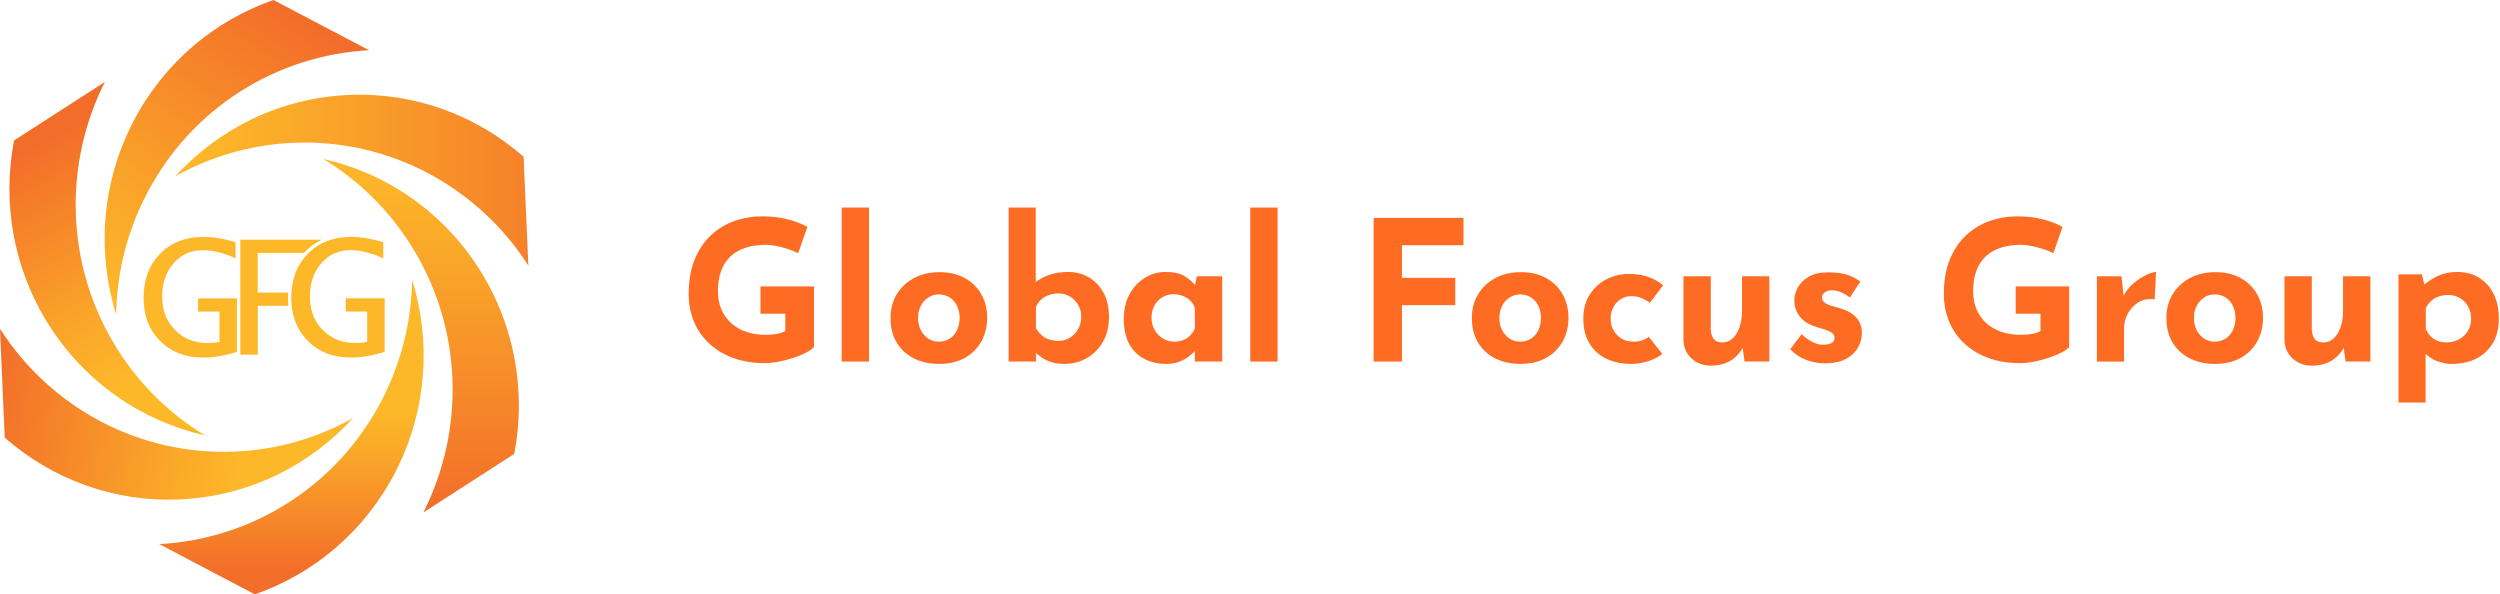 <svg width="265" height="63" viewBox="0 0 265 63" fill="none" xmlns="http://www.w3.org/2000/svg">
<path d="M86.284 36.795C86.104 36.988 85.822 37.185 85.435 37.384C85.049 37.585 84.605 37.767 84.101 37.933C83.597 38.098 83.084 38.233 82.56 38.337C82.035 38.44 81.538 38.491 81.07 38.491C79.828 38.491 78.711 38.309 77.718 37.943C76.724 37.578 75.876 37.067 75.173 36.412C74.469 35.757 73.931 34.981 73.558 34.084C73.186 33.188 73 32.208 73 31.146C73 29.753 73.21 28.542 73.631 27.515C74.051 26.487 74.624 25.631 75.349 24.948C76.073 24.266 76.907 23.759 77.852 23.428C78.797 23.097 79.787 22.931 80.822 22.931C81.801 22.931 82.697 23.038 83.511 23.252C84.325 23.466 85.015 23.732 85.581 24.049L84.608 26.842C84.36 26.704 84.029 26.566 83.615 26.428C83.201 26.29 82.78 26.177 82.353 26.087C81.925 25.997 81.546 25.952 81.214 25.952C80.387 25.952 79.656 26.055 79.021 26.263C78.387 26.47 77.852 26.78 77.418 27.194C76.983 27.608 76.655 28.122 76.435 28.735C76.214 29.349 76.103 30.063 76.103 30.877C76.103 31.595 76.228 32.239 76.476 32.812C76.724 33.384 77.073 33.871 77.521 34.27C77.969 34.671 78.5 34.974 79.114 35.181C79.728 35.388 80.407 35.491 81.152 35.491C81.58 35.491 81.973 35.46 82.332 35.398C82.69 35.336 82.994 35.236 83.242 35.098V33.257H80.615V30.36H86.284V36.795Z" fill="#FE6C23"/>
<rect x="89.222" y="22" width="2.896" height="16.326" fill="#FE6C23"/>
<path d="M94.395 33.691C94.395 32.767 94.612 31.939 95.047 31.208C95.481 30.477 96.091 29.901 96.878 29.48C97.665 29.06 98.568 28.849 99.589 28.849C100.624 28.849 101.52 29.06 102.279 29.48C103.037 29.901 103.62 30.477 104.027 31.208C104.434 31.939 104.638 32.767 104.638 33.691C104.638 34.615 104.434 35.447 104.027 36.184C103.62 36.923 103.037 37.505 102.279 37.933C101.52 38.36 100.61 38.575 99.547 38.575C98.554 38.575 97.668 38.381 96.889 37.995C96.109 37.609 95.499 37.05 95.057 36.319C94.616 35.588 94.395 34.712 94.395 33.691ZM97.313 33.712C97.313 34.181 97.409 34.605 97.603 34.985C97.795 35.364 98.057 35.664 98.388 35.884C98.72 36.105 99.093 36.215 99.506 36.215C99.961 36.215 100.355 36.105 100.686 35.884C101.017 35.664 101.272 35.364 101.451 34.985C101.63 34.605 101.72 34.181 101.72 33.712C101.72 33.229 101.63 32.801 101.451 32.429C101.272 32.056 101.017 31.76 100.686 31.539C100.355 31.319 99.961 31.208 99.506 31.208C99.093 31.208 98.72 31.319 98.388 31.539C98.057 31.76 97.795 32.056 97.603 32.429C97.409 32.801 97.313 33.229 97.313 33.712Z" fill="#FE6C23"/>
<path d="M112.853 38.575C112.094 38.575 111.456 38.447 110.939 38.192C110.421 37.936 109.969 37.602 109.583 37.188L109.811 36.567V38.326H106.914V22H109.79V30.835V29.904C110.149 29.601 110.625 29.345 111.218 29.139C111.811 28.932 112.487 28.829 113.246 28.829C114.032 28.829 114.749 29.015 115.398 29.387C116.046 29.76 116.567 30.301 116.96 31.011C117.353 31.722 117.55 32.588 117.55 33.608C117.55 34.629 117.333 35.512 116.898 36.257C116.464 37.002 115.887 37.574 115.17 37.975C114.453 38.374 113.68 38.575 112.853 38.575ZM112.211 36.133C112.639 36.133 113.035 36.022 113.401 35.802C113.766 35.581 114.059 35.278 114.28 34.891C114.501 34.505 114.611 34.07 114.611 33.587C114.611 33.105 114.501 32.677 114.28 32.305C114.059 31.932 113.766 31.64 113.401 31.426C113.035 31.211 112.639 31.105 112.211 31.105C111.839 31.105 111.49 31.163 111.166 31.28C110.842 31.398 110.566 31.563 110.339 31.777C110.111 31.991 109.935 32.25 109.811 32.553V34.767C109.977 35.071 110.173 35.323 110.401 35.522C110.628 35.722 110.894 35.874 111.197 35.977C111.501 36.081 111.839 36.133 112.211 36.133Z" fill="#FE6C23"/>
<path d="M123.633 38.574C122.791 38.574 122.029 38.405 121.347 38.067C120.664 37.729 120.122 37.208 119.722 36.505C119.322 35.802 119.122 34.905 119.122 33.815C119.122 32.794 119.329 31.911 119.743 31.167C120.157 30.421 120.702 29.846 121.377 29.439C122.054 29.032 122.771 28.828 123.529 28.828C124.426 28.828 125.105 28.977 125.568 29.273C126.03 29.57 126.412 29.897 126.716 30.256L126.592 30.608L126.861 29.283H129.551V38.326H126.654V36.36L126.882 36.981C126.854 36.981 126.771 37.06 126.633 37.219C126.495 37.377 126.292 37.563 126.023 37.778C125.754 37.992 125.422 38.178 125.03 38.336C124.637 38.495 124.171 38.574 123.633 38.574ZM124.461 36.215C124.806 36.215 125.116 36.163 125.392 36.06C125.668 35.957 125.909 35.805 126.116 35.605C126.323 35.405 126.502 35.153 126.654 34.85V32.636C126.543 32.333 126.378 32.074 126.157 31.859C125.937 31.646 125.674 31.48 125.371 31.363C125.067 31.246 124.73 31.187 124.357 31.187C123.943 31.187 123.561 31.294 123.209 31.508C122.857 31.722 122.578 32.015 122.371 32.388C122.164 32.76 122.06 33.188 122.06 33.67C122.06 34.154 122.171 34.588 122.392 34.974C122.612 35.36 122.905 35.664 123.271 35.884C123.636 36.105 124.033 36.215 124.461 36.215Z" fill="#FE6C23"/>
<rect x="132.53" y="22" width="2.896" height="16.326" fill="#FE6C23"/>
<path d="M145.607 23.097H155.126V25.994H148.608V29.449H154.257V32.346H148.608V38.326H145.607V23.097Z" fill="#FE6C23"/>
<path d="M156.015 33.691C156.015 32.767 156.233 31.939 156.667 31.208C157.101 30.477 157.712 29.901 158.498 29.48C159.285 29.06 160.188 28.849 161.209 28.849C162.244 28.849 163.14 29.06 163.899 29.48C164.657 29.901 165.24 30.477 165.647 31.208C166.054 31.939 166.258 32.767 166.258 33.691C166.258 34.615 166.054 35.447 165.647 36.184C165.24 36.923 164.657 37.505 163.899 37.933C163.14 38.36 162.23 38.575 161.167 38.575C160.174 38.575 159.288 38.381 158.509 37.995C157.729 37.609 157.119 37.05 156.677 36.319C156.236 35.588 156.015 34.712 156.015 33.691ZM158.933 33.712C158.933 34.181 159.029 34.605 159.223 34.985C159.415 35.364 159.677 35.664 160.009 35.884C160.34 36.105 160.713 36.215 161.126 36.215C161.581 36.215 161.975 36.105 162.306 35.884C162.637 35.664 162.892 35.364 163.071 34.985C163.25 34.605 163.34 34.181 163.34 33.712C163.34 33.229 163.25 32.801 163.071 32.429C162.892 32.056 162.637 31.76 162.306 31.539C161.975 31.319 161.581 31.208 161.126 31.208C160.713 31.208 160.34 31.319 160.009 31.539C159.677 31.76 159.415 32.056 159.223 32.429C159.029 32.801 158.933 33.229 158.933 33.712Z" fill="#FE6C23"/>
<path d="M176.211 37.519C175.811 37.837 175.311 38.092 174.711 38.285C174.111 38.478 173.521 38.575 172.942 38.575C171.907 38.575 171.007 38.385 170.242 38.005C169.475 37.626 168.882 37.081 168.462 36.371C168.041 35.66 167.831 34.801 167.831 33.795C167.831 32.788 168.058 31.929 168.514 31.219C168.969 30.508 169.565 29.966 170.303 29.594C171.041 29.222 171.817 29.036 172.631 29.036C173.445 29.036 174.152 29.146 174.752 29.366C175.352 29.587 175.866 29.877 176.294 30.235L174.887 32.098C174.693 31.946 174.428 31.791 174.09 31.632C173.752 31.474 173.356 31.394 172.9 31.394C172.5 31.394 172.135 31.498 171.803 31.705C171.473 31.912 171.21 32.195 171.017 32.553C170.824 32.912 170.728 33.326 170.728 33.795C170.728 34.237 170.831 34.643 171.038 35.016C171.245 35.388 171.531 35.681 171.897 35.895C172.262 36.109 172.694 36.216 173.19 36.216C173.507 36.216 173.801 36.171 174.069 36.081C174.338 35.992 174.569 35.864 174.762 35.698L176.211 37.519Z" fill="#FE6C23"/>
<path d="M181.363 38.761C180.549 38.761 179.866 38.509 179.314 38.005C178.762 37.502 178.473 36.85 178.445 36.05V29.283H181.342V34.974C181.37 35.374 181.473 35.695 181.652 35.936C181.832 36.178 182.135 36.298 182.563 36.298C182.99 36.298 183.36 36.153 183.67 35.864C183.98 35.574 184.222 35.177 184.394 34.674C184.567 34.17 184.653 33.602 184.653 32.966V29.283H187.549V38.326H184.922L184.694 36.671L184.736 36.857C184.528 37.229 184.266 37.56 183.949 37.85C183.632 38.14 183.256 38.364 182.821 38.523C182.387 38.681 181.901 38.761 181.363 38.761Z" fill="#FE6C23"/>
<path d="M193.467 38.512C192.723 38.512 192.029 38.381 191.388 38.119C190.746 37.857 190.205 37.492 189.763 37.022L190.964 35.429C191.405 35.83 191.815 36.116 192.195 36.288C192.574 36.46 192.915 36.547 193.219 36.547C193.453 36.547 193.664 36.523 193.85 36.474C194.036 36.426 194.184 36.35 194.295 36.246C194.405 36.143 194.461 36.009 194.461 35.843C194.461 35.609 194.368 35.422 194.181 35.285C193.995 35.147 193.757 35.033 193.467 34.943C193.177 34.854 192.867 34.76 192.536 34.664C191.708 34.402 191.112 34.019 190.746 33.515C190.38 33.012 190.198 32.464 190.198 31.87C190.198 31.415 190.318 30.956 190.56 30.494C190.801 30.032 191.187 29.646 191.719 29.336C192.25 29.025 192.936 28.87 193.778 28.87C194.537 28.87 195.178 28.946 195.702 29.098C196.226 29.249 196.723 29.498 197.192 29.842L196.095 31.539C195.833 31.332 195.539 31.157 195.216 31.011C194.892 30.867 194.592 30.787 194.316 30.774C194.067 30.76 193.857 30.787 193.684 30.856C193.512 30.926 193.377 31.015 193.281 31.125C193.184 31.235 193.136 31.353 193.136 31.477C193.122 31.739 193.222 31.946 193.436 32.098C193.65 32.25 193.922 32.367 194.254 32.45C194.585 32.533 194.909 32.629 195.226 32.739C195.667 32.877 196.047 33.064 196.364 33.298C196.681 33.533 196.926 33.812 197.099 34.136C197.271 34.46 197.357 34.85 197.357 35.305C197.357 35.857 197.216 36.378 196.933 36.867C196.65 37.357 196.223 37.754 195.65 38.057C195.078 38.361 194.35 38.512 193.467 38.512Z" fill="#FE6C23"/>
<path d="M219.332 36.795C219.153 36.988 218.87 37.185 218.484 37.384C218.098 37.585 217.653 37.767 217.15 37.933C216.646 38.098 216.132 38.233 215.608 38.337C215.083 38.44 214.587 38.491 214.118 38.491C212.876 38.491 211.759 38.309 210.766 37.943C209.773 37.578 208.924 37.067 208.221 36.412C207.517 35.757 206.98 34.981 206.607 34.084C206.234 33.188 206.048 32.208 206.048 31.146C206.048 29.753 206.259 28.542 206.679 27.515C207.1 26.487 207.673 25.631 208.397 24.948C209.121 24.266 209.955 23.759 210.9 23.428C211.845 23.097 212.835 22.931 213.87 22.931C214.849 22.931 215.745 23.038 216.56 23.252C217.373 23.466 218.063 23.732 218.629 24.049L217.656 26.842C217.408 26.704 217.077 26.566 216.663 26.428C216.249 26.29 215.829 26.177 215.401 26.087C214.973 25.997 214.594 25.952 214.263 25.952C213.435 25.952 212.704 26.055 212.07 26.263C211.435 26.47 210.9 26.78 210.466 27.194C210.031 27.608 209.704 28.122 209.483 28.735C209.262 29.349 209.152 30.063 209.152 30.877C209.152 31.595 209.276 32.239 209.524 32.812C209.773 33.384 210.121 33.871 210.569 34.27C211.017 34.671 211.549 34.974 212.162 35.181C212.776 35.388 213.456 35.491 214.201 35.491C214.628 35.491 215.021 35.46 215.38 35.398C215.739 35.336 216.042 35.236 216.291 35.098V33.257H213.663V30.36H219.332V36.795Z" fill="#FE6C23"/>
<path d="M224.878 29.284L225.147 31.767L225.085 31.395C225.346 30.856 225.706 30.398 226.161 30.019C226.616 29.64 227.068 29.346 227.516 29.139C227.964 28.932 228.305 28.829 228.54 28.829L228.395 31.726C227.719 31.643 227.14 31.753 226.657 32.057C226.174 32.36 225.802 32.76 225.54 33.257C225.278 33.754 225.147 34.264 225.147 34.788V38.327H222.271V29.284H224.878Z" fill="#FE6C23"/>
<path d="M229.636 33.691C229.636 32.767 229.854 31.939 230.288 31.208C230.722 30.477 231.333 29.901 232.12 29.48C232.906 29.06 233.809 28.849 234.83 28.849C235.865 28.849 236.761 29.06 237.52 29.48C238.278 29.901 238.861 30.477 239.268 31.208C239.675 31.939 239.879 32.767 239.879 33.691C239.879 34.615 239.675 35.447 239.268 36.184C238.861 36.923 238.278 37.505 237.52 37.933C236.761 38.36 235.851 38.575 234.788 38.575C233.795 38.575 232.909 38.381 232.13 37.995C231.35 37.609 230.74 37.05 230.298 36.319C229.857 35.588 229.636 34.712 229.636 33.691ZM232.554 33.712C232.554 34.181 232.65 34.605 232.844 34.985C233.037 35.364 233.298 35.664 233.63 35.884C233.961 36.105 234.334 36.215 234.747 36.215C235.202 36.215 235.596 36.105 235.927 35.884C236.258 35.664 236.513 35.364 236.692 34.985C236.871 34.605 236.961 34.181 236.961 33.712C236.961 33.229 236.871 32.801 236.692 32.429C236.513 32.056 236.258 31.76 235.927 31.539C235.596 31.319 235.202 31.208 234.747 31.208C234.334 31.208 233.961 31.319 233.63 31.539C233.298 31.76 233.037 32.056 232.844 32.429C232.65 32.801 232.554 33.229 232.554 33.712Z" fill="#FE6C23"/>
<path d="M245.072 38.761C244.258 38.761 243.575 38.509 243.024 38.005C242.472 37.502 242.182 36.85 242.155 36.05V29.283H245.051V34.974C245.079 35.374 245.182 35.695 245.362 35.936C245.541 36.178 245.845 36.298 246.272 36.298C246.7 36.298 247.069 36.153 247.379 35.864C247.689 35.574 247.931 35.177 248.104 34.674C248.276 34.17 248.362 33.602 248.362 32.966V29.283H251.259V38.326H248.631L248.404 36.671L248.445 36.857C248.238 37.229 247.976 37.56 247.659 37.85C247.341 38.14 246.966 38.364 246.531 38.523C246.096 38.681 245.61 38.761 245.072 38.761Z" fill="#FE6C23"/>
<path d="M259.908 38.575C259.37 38.575 258.843 38.474 258.325 38.274C257.808 38.075 257.377 37.788 257.032 37.416L257.115 36.567V42.671H254.239V29.077H256.722L257.136 30.835L256.908 30.215C257.377 29.815 257.901 29.484 258.481 29.222C259.06 28.96 259.729 28.829 260.488 28.829C261.329 28.829 262.081 29.025 262.743 29.418C263.405 29.811 263.926 30.377 264.305 31.115C264.685 31.853 264.874 32.739 264.874 33.774C264.874 34.795 264.661 35.664 264.233 36.381C263.806 37.098 263.219 37.643 262.474 38.016C261.729 38.388 260.874 38.575 259.908 38.575ZM259.329 36.298C259.798 36.298 260.229 36.195 260.622 35.988C261.015 35.781 261.333 35.488 261.574 35.108C261.815 34.73 261.936 34.298 261.936 33.815C261.936 33.305 261.83 32.86 261.615 32.48C261.401 32.101 261.112 31.805 260.747 31.591C260.381 31.377 259.977 31.27 259.536 31.27C259.15 31.27 258.808 31.322 258.512 31.426C258.215 31.529 257.953 31.681 257.726 31.88C257.498 32.081 257.302 32.333 257.136 32.636V34.85C257.246 35.139 257.405 35.395 257.612 35.615C257.818 35.836 258.07 36.005 258.367 36.122C258.664 36.24 258.984 36.298 259.329 36.298Z" fill="#FE6C23"/>
<g clip-path="url(#clip0_48_623)">
<path d="M20.996 33.026H23.263V36.25C22.767 36.329 22.358 36.366 22.04 36.366C20.628 36.366 19.47 35.906 18.559 34.987C17.649 34.062 17.193 32.882 17.193 31.442C17.193 30.002 17.598 28.831 18.403 27.907C19.208 26.982 20.238 26.517 21.488 26.517C22.569 26.517 23.723 26.805 24.969 27.386V25.667C23.751 25.296 22.61 25.114 21.544 25.114C19.658 25.114 18.136 25.709 16.968 26.903C15.805 28.097 15.221 29.649 15.221 31.572C15.221 33.495 15.805 34.973 16.977 36.143C18.145 37.319 19.663 37.904 21.534 37.904C22.666 37.904 23.857 37.7 25.117 37.295V31.628H20.996V33.035V33.026Z" fill="#FDB829"/>
<path d="M30.543 31.015H27.319V26.81H32.226C32.276 26.755 32.322 26.699 32.378 26.648C32.874 26.141 33.435 25.732 34.061 25.43V25.403H25.471V37.597H27.324V32.418H30.57C30.543 32.139 30.529 31.855 30.529 31.563C30.529 31.377 30.538 31.191 30.547 31.015H30.543Z" fill="#FDB829"/>
<path d="M36.654 31.618V33.026H38.921V36.25C38.425 36.329 38.015 36.366 37.698 36.366C36.286 36.366 35.128 35.906 34.217 34.987C33.605 34.364 33.201 33.63 32.998 32.775C32.985 32.719 32.975 32.659 32.962 32.599C32.948 32.543 32.939 32.483 32.929 32.422C32.874 32.111 32.851 31.786 32.851 31.442C32.851 31.298 32.851 31.154 32.861 31.015C32.87 30.954 32.87 30.894 32.874 30.838C32.883 30.778 32.883 30.722 32.893 30.661C33.017 29.574 33.408 28.654 34.061 27.907C34.865 26.982 35.891 26.517 37.142 26.517C38.222 26.517 39.381 26.805 40.623 27.386V25.667C39.404 25.296 38.264 25.114 37.197 25.114C36.13 25.114 35.229 25.296 34.41 25.663C34.35 25.686 34.295 25.714 34.236 25.742C34.176 25.765 34.12 25.797 34.061 25.825C33.569 26.085 33.118 26.415 32.713 26.815C32.681 26.843 32.654 26.871 32.626 26.898C32.598 26.926 32.566 26.959 32.543 26.991C32.483 27.047 32.433 27.108 32.382 27.168C31.55 28.12 31.063 29.286 30.925 30.666C30.915 30.727 30.911 30.782 30.906 30.843C30.897 30.903 30.897 30.959 30.892 31.019C30.883 31.2 30.874 31.381 30.874 31.567C30.874 31.86 30.888 32.143 30.92 32.422C30.92 32.483 30.929 32.538 30.943 32.599C30.943 32.659 30.957 32.719 30.966 32.775C31.168 34.108 31.725 35.233 32.631 36.139C33.799 37.314 35.321 37.899 37.192 37.899C38.319 37.899 39.514 37.695 40.775 37.291V31.623H36.654V31.618Z" fill="#FDB829"/>
<path d="M24.96 47.864C14.586 48.324 5.274 43.07 0 34.861L0.501 46.387C5.454 50.735 11.993 53.253 19.065 52.937C26.363 52.612 32.842 49.337 37.427 44.306C33.716 46.392 29.485 47.665 24.956 47.864H24.96Z" fill="url(#paint0_linear_48_623)"/>
<path d="M43.69 29.653C43.621 33.941 42.595 38.28 40.508 42.341C35.716 51.651 26.556 57.165 16.881 57.676L27.011 63C33.215 60.84 38.645 56.375 41.91 50.034C45.281 43.488 45.713 36.181 43.69 29.653Z" fill="url(#paint1_linear_48_623)"/>
<path d="M44.881 54.317L54.51 48.115C55.761 41.607 54.648 34.624 50.845 28.594C46.918 22.369 40.871 18.341 34.263 16.845C37.905 19.052 41.11 22.113 43.547 25.974C49.13 34.824 49.282 45.593 44.881 54.313V54.317Z" fill="url(#paint2_linear_48_623)"/>
<path d="M55.499 16.617C50.546 12.269 44.007 9.751 36.935 10.067C29.637 10.392 23.158 13.668 18.573 18.699C22.284 16.613 26.515 15.34 31.044 15.14C41.418 14.68 50.73 19.934 56.005 28.143L55.503 16.617H55.499Z" fill="url(#paint3_linear_48_623)"/>
<path d="M28.989 0C22.786 2.16 17.355 6.625 14.09 12.966C10.719 19.512 10.287 26.82 12.31 33.347C12.379 29.059 13.405 24.72 15.497 20.659C20.289 11.349 29.449 5.835 39.124 5.324L28.989 0Z" fill="url(#paint4_linear_48_623)"/>
<path d="M12.453 37.022C6.87 28.172 6.718 17.403 11.119 8.683L1.49 14.885C0.239 21.393 1.352 28.376 5.155 34.406C9.082 40.631 15.129 44.659 21.737 46.155C18.095 43.948 14.89 40.887 12.453 37.026V37.022Z" fill="url(#paint5_linear_48_623)"/>
</g>
<defs>
<linearGradient id="paint0_linear_48_623" x1="-1.435" y1="42.605" x2="26.129" y2="46.33" gradientUnits="userSpaceOnUse">
<stop stop-color="#F36D2A"/>
<stop offset="0.18" stop-color="#F57C29"/>
<stop offset="0.72" stop-color="#FAA729"/>
<stop offset="1" stop-color="#FDB829"/>
</linearGradient>
<linearGradient id="paint1_linear_48_623" x1="30.892" y1="60.519" x2="30.892" y2="43.46" gradientUnits="userSpaceOnUse">
<stop stop-color="#F36D2A"/>
<stop offset="0.18" stop-color="#F57C29"/>
<stop offset="0.72" stop-color="#FAA729"/>
<stop offset="1" stop-color="#FDB829"/>
</linearGradient>
<linearGradient id="paint2_linear_48_623" x1="44.633" y1="54.317" x2="44.633" y2="16.845" gradientUnits="userSpaceOnUse">
<stop stop-color="#F36D2A"/>
<stop offset="0.18" stop-color="#F57C29"/>
<stop offset="0.72" stop-color="#FAA729"/>
<stop offset="1" stop-color="#FDB829"/>
</linearGradient>
<linearGradient id="paint3_linear_48_623" x1="67.584" y1="19.089" x2="20.008" y2="19.089" gradientUnits="userSpaceOnUse">
<stop stop-color="#F36D2A"/>
<stop offset="0.18" stop-color="#F57C29"/>
<stop offset="0.72" stop-color="#FAA729"/>
<stop offset="1" stop-color="#FDB829"/>
</linearGradient>
<linearGradient id="paint4_linear_48_623" x1="11.602" y1="31.916" x2="31.69" y2="1.861" gradientUnits="userSpaceOnUse">
<stop stop-color="#FDB829"/>
<stop offset="0.28" stop-color="#FAA729"/>
<stop offset="0.82" stop-color="#F57C29"/>
<stop offset="1" stop-color="#F36D2A"/>
</linearGradient>
<linearGradient id="paint5_linear_48_623" x1="17.051" y1="38.685" x2="4.445" y2="15.066" gradientUnits="userSpaceOnUse">
<stop stop-color="#FDB829"/>
<stop offset="0.28" stop-color="#FAA729"/>
<stop offset="0.82" stop-color="#F57C29"/>
<stop offset="1" stop-color="#F36D2A"/>
</linearGradient>
<clipPath id="clip0_48_623">
<rect width="56" height="63" fill="white"/>
</clipPath>
</defs>
</svg>
